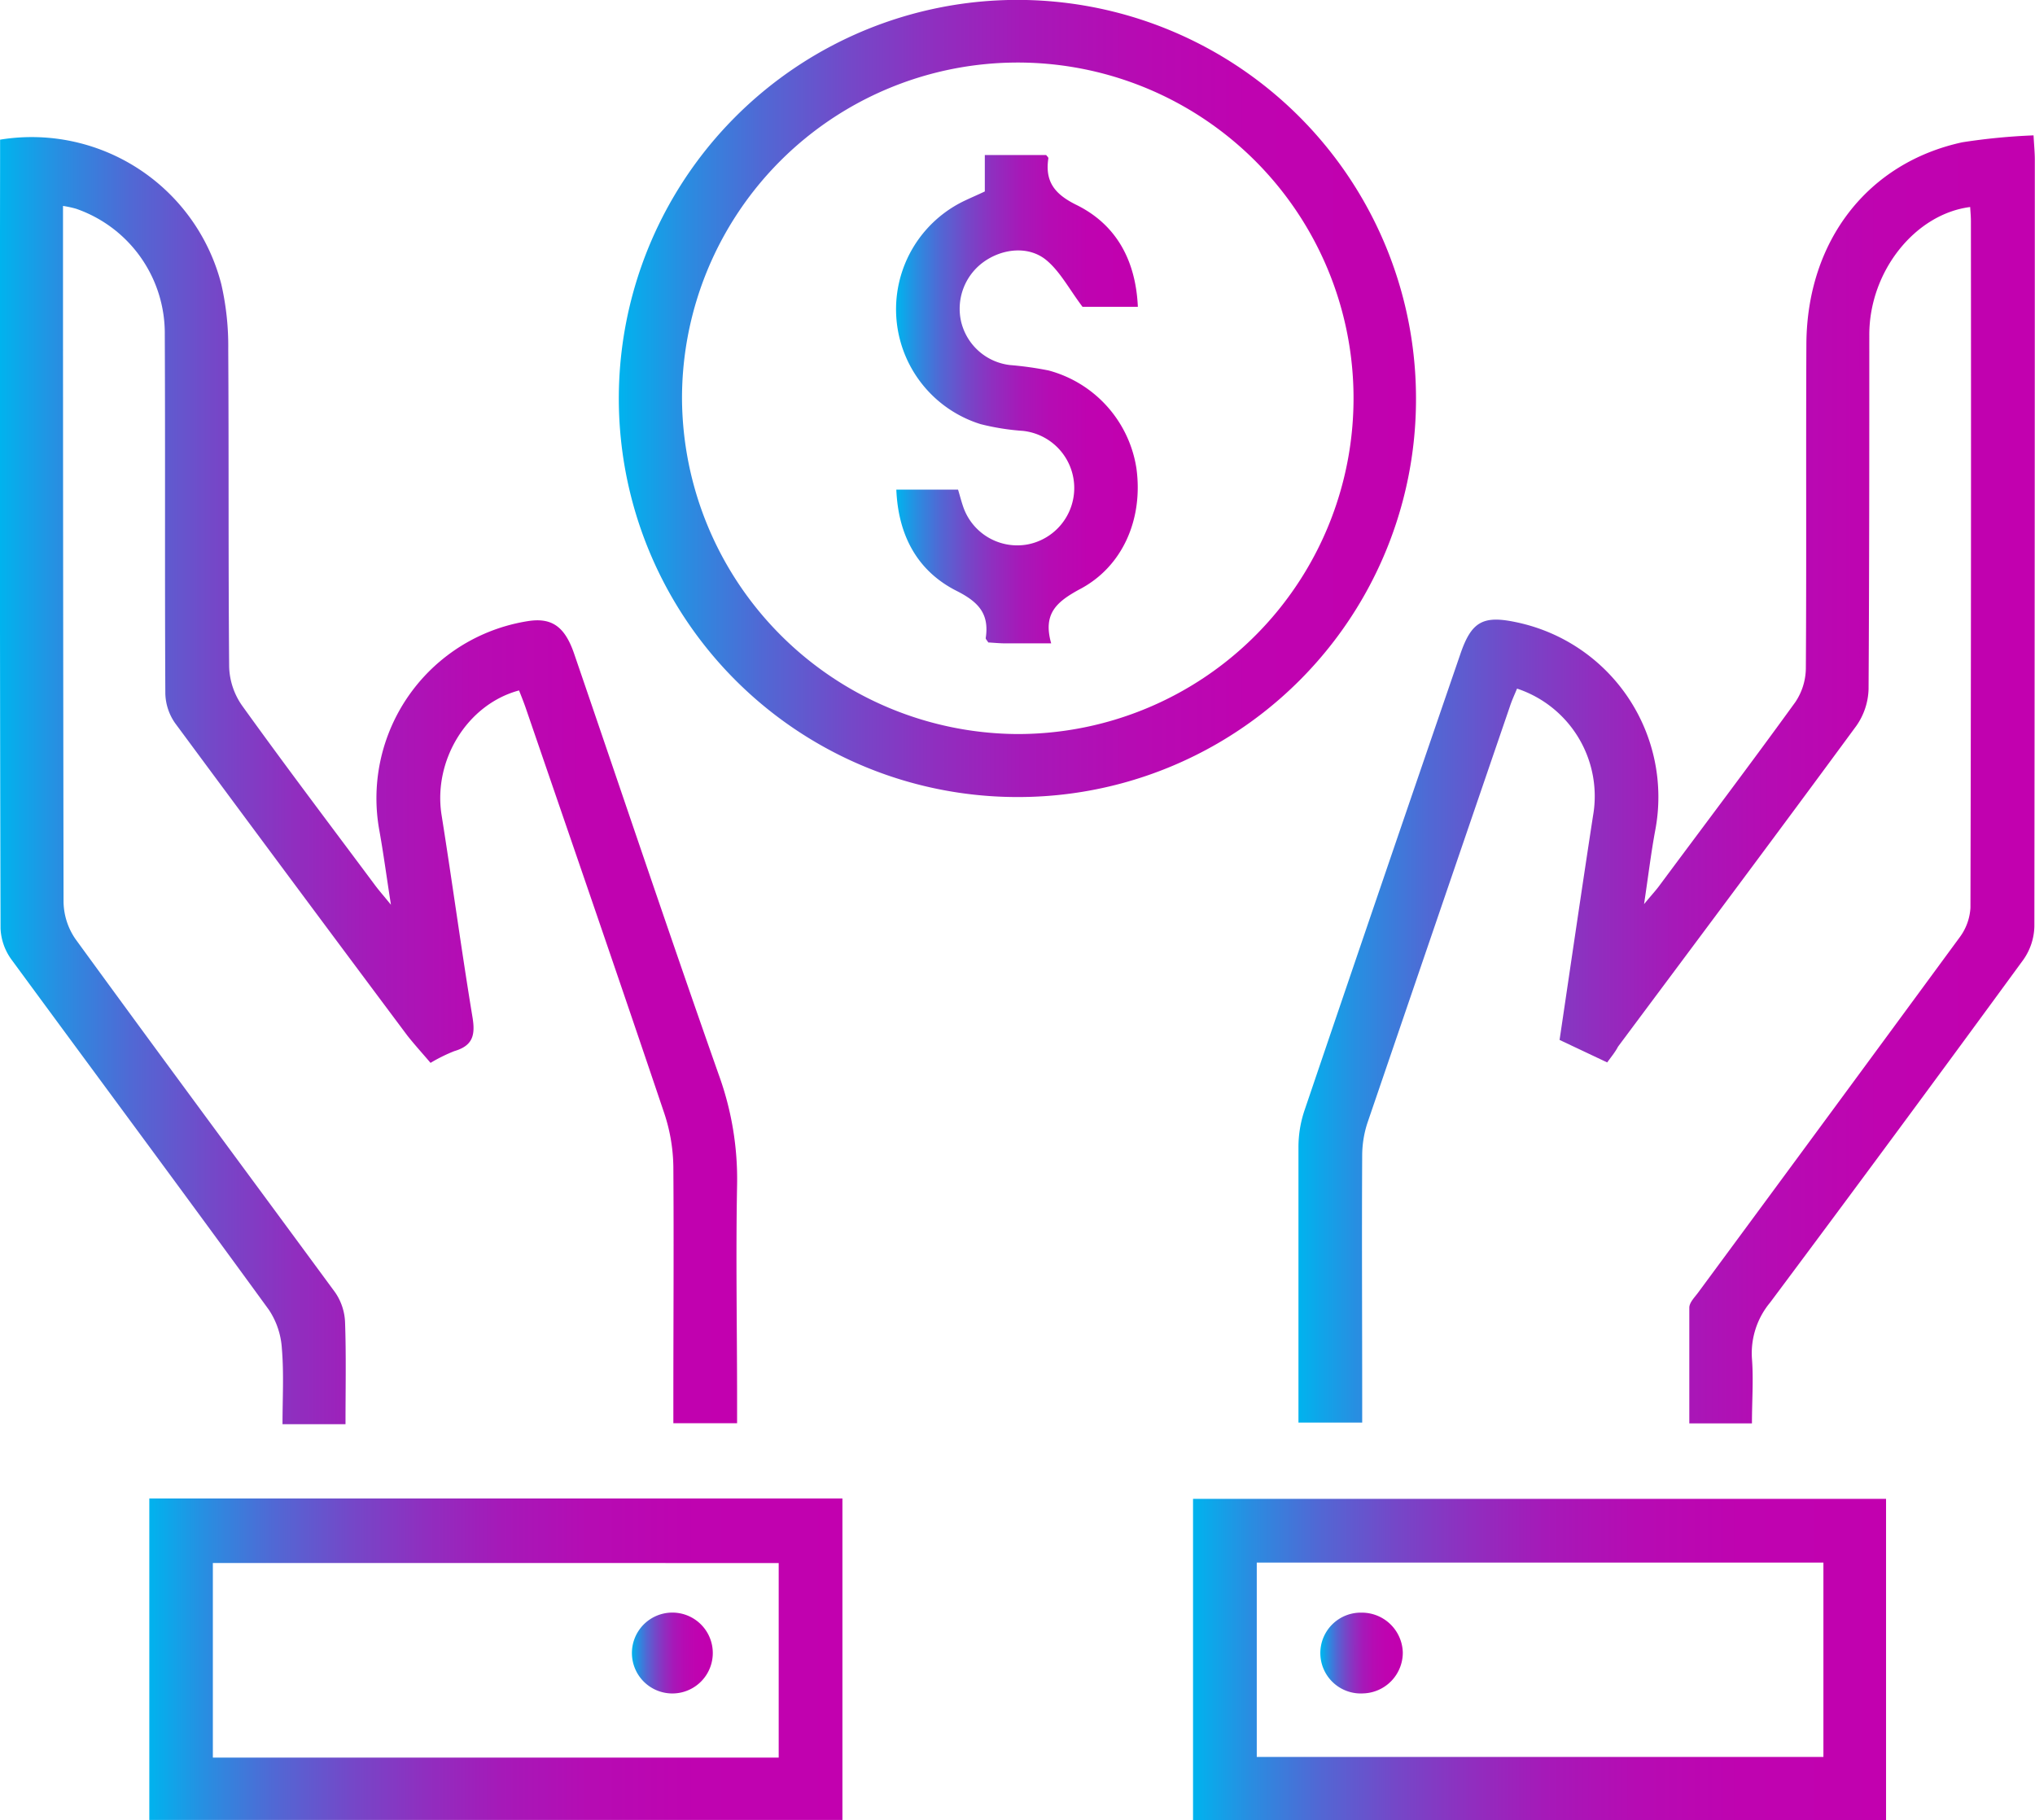 <svg id="Layer_1" data-name="Layer 1" xmlns="http://www.w3.org/2000/svg" xmlns:xlink="http://www.w3.org/1999/xlink" viewBox="0 0 223.52 199.96"><defs><style>.cls-1{fill:url(#linear-gradient);}.cls-2{fill:url(#linear-gradient-2);}.cls-3{fill:url(#linear-gradient-3);}.cls-4{fill:url(#linear-gradient-4);}.cls-5{fill:url(#linear-gradient-5);}.cls-6{fill:url(#linear-gradient-6);}.cls-7{fill:url(#linear-gradient-7);}.cls-8{fill:url(#linear-gradient-8);}</style><linearGradient id="linear-gradient" x1="16.47" y1="113.55" x2="97.44" y2="113.55" gradientUnits="userSpaceOnUse"><stop offset="0" stop-color="#00b3ee"/><stop offset="0.08" stop-color="#288ee1"/><stop offset="0.18" stop-color="#5168d4"/><stop offset="0.29" stop-color="#7448c8"/><stop offset="0.4" stop-color="#902ebf"/><stop offset="0.51" stop-color="#a619b8"/><stop offset="0.64" stop-color="#b60bb3"/><stop offset="0.79" stop-color="#bf03b0"/><stop offset="1" stop-color="#c200af"/></linearGradient><linearGradient id="linear-gradient-2" x1="159.07" y1="113.38" x2="239.99" y2="113.38" xlink:href="#linear-gradient"/><linearGradient id="linear-gradient-3" x1="84.47" y1="71.55" x2="172" y2="71.55" xlink:href="#linear-gradient"/><linearGradient id="linear-gradient-4" x1="32.87" y1="210.03" x2="109.01" y2="210.03" xlink:href="#linear-gradient"/><linearGradient id="linear-gradient-5" x1="147.51" y1="210.07" x2="223.63" y2="210.07" xlink:href="#linear-gradient"/><linearGradient id="linear-gradient-6" x1="114.94" y1="71.66" x2="141.5" y2="71.66" xlink:href="#linear-gradient"/><linearGradient id="linear-gradient-7" x1="85.89" y1="209.34" x2="94.76" y2="209.34" xlink:href="#linear-gradient"/><linearGradient id="linear-gradient-8" x1="161.66" y1="209.35" x2="170.56" y2="209.35" xlink:href="#linear-gradient"/></defs><path class="cls-1" d="M54.42,184.21H47.5c0-2.82.16-5.57-.07-8.3A8.61,8.61,0,0,0,46,171.64C36.65,158.79,27.15,146,17.75,133.2a6.27,6.27,0,0,1-1.22-3.43q-.11-42.33-.05-84.66v-2A21.5,21.5,0,0,1,40.78,59a30.42,30.42,0,0,1,.76,7.13c.07,11.63,0,23.27.1,34.9a7.82,7.82,0,0,0,1.43,4.26c4.77,6.64,9.71,13.16,14.59,19.71.43.58.91,1.12,1.75,2.15-.49-3.13-.82-5.64-1.27-8.14A19.7,19.7,0,0,1,74.43,96c2.63-.42,4.07.57,5.1,3.57C84.82,115,90,130.45,95.43,145.86a33.56,33.56,0,0,1,2,12.07c-.15,7.88,0,15.76,0,23.64v2.53h-7v-2.47c0-8.56.06-17.11,0-25.67a19.39,19.39,0,0,0-1-5.91c-5-14.83-10.11-29.63-15.19-44.44-.24-.7-.51-1.37-.76-2-5.73,1.54-9.45,7.71-8.51,13.68,1.18,7.4,2.18,14.84,3.4,22.23.33,2,0,3.12-2,3.71a17.88,17.88,0,0,0-2.61,1.29c-.85-1-1.76-2-2.55-3q-12.8-17.13-25.51-34.32a5.92,5.92,0,0,1-1.07-3.25c-.07-13.14,0-26.27-.06-39.4A14.48,14.48,0,0,0,24.83,50.7a11.63,11.63,0,0,0-1.44-.31V53q0,36.93.06,73.85a7.38,7.38,0,0,0,1.31,4.07c9.46,13,19,25.86,28.52,38.81A6.19,6.19,0,0,1,54.37,173C54.5,176.62,54.42,180.29,54.42,184.21Z" transform="translate(-16.47 -27.77)"/><path class="cls-2" d="M193,144.47,187.77,142c1.23-8.29,2.42-16.45,3.67-24.59a12.45,12.45,0,0,0-8.34-14c-.27.65-.57,1.29-.8,2q-7.83,22.86-15.64,45.72a11.62,11.62,0,0,0-.57,3.51c-.05,8.93,0,17.86,0,26.79v2.6h-7v-2.53c0-9.23,0-18.46,0-27.69a12.62,12.62,0,0,1,.64-4q8.52-25.11,17.14-50.19c1.21-3.55,2.47-4.27,6.06-3.52a19.61,19.61,0,0,1,15.34,22.92c-.46,2.48-.76,5-1.22,8.06.78-.94,1.22-1.42,1.61-1.93,5-6.74,10.08-13.45,15-20.25a6.77,6.77,0,0,0,1.16-3.69c.08-11.93,0-23.86.06-35.8C215,54.24,221.58,45.67,232,43.4a68.4,68.4,0,0,1,7.83-.76c.06,1.11.14,1.89.14,2.68q0,42.11-.05,84.21a6.62,6.62,0,0,1-1.21,3.66q-13.81,18.9-27.81,37.65a8.7,8.7,0,0,0-2,6.17c.18,2.3,0,4.63,0,7.11h-6.88c0-4.22,0-8.47,0-12.71,0-.58.62-1.17,1-1.7q14.37-19.47,28.71-39a6,6,0,0,0,1.17-3.23q.09-37.73.05-75.43c0-.51-.05-1-.08-1.54-6,.76-11.06,7-11.08,14,0,13,0,26-.08,38.95a7.38,7.38,0,0,1-1.35,4.05c-8.66,11.79-17.43,23.5-26.17,35.23C193.92,143.27,193.5,143.79,193,144.47Z" transform="translate(-16.47 -27.77)"/><path class="cls-3" d="M128.31,115.32A43.78,43.78,0,1,1,172,71.47,43.7,43.7,0,0,1,128.31,115.32Zm-.17-6.92A36.88,36.88,0,1,0,91.38,71.49,37.05,37.05,0,0,0,128.14,108.4Z" transform="translate(-16.47 -27.77)"/><path class="cls-4" d="M109,192.37v35.31H32.87V192.37Zm-7,7.09H39.85v21.37H102Z" transform="translate(-16.47 -27.77)"/><path class="cls-5" d="M147.51,227.73V192.41h76.12v35.32Zm7-28.32v21.35h62.24V199.41Z" transform="translate(-16.47 -27.77)"/><path class="cls-6" d="M131.93,98.44c-2,0-3.46,0-5,0-.66,0-1.32-.07-1.91-.1-.14-.24-.29-.37-.28-.48.4-2.63-.74-3.94-3.17-5.17-4.32-2.17-6.44-6.08-6.65-11.14h6.78c.18.58.34,1.22.55,1.84a6.28,6.28,0,0,0,7.1,4.18,6.31,6.31,0,0,0-.53-12.47,26.41,26.41,0,0,1-4.64-.74,13.21,13.21,0,0,1-1.72-24.56c.67-.32,1.36-.61,2.18-1v-4h6.74c.09.13.26.26.24.36-.4,2.64.77,4,3.19,5.17,4.32,2.18,6.41,6.09,6.64,11.14h-6.08c-1.46-1.94-2.44-3.84-3.94-5.1-1.94-1.63-4.85-1.32-6.93.18a6.34,6.34,0,0,0-2.46,6.56,6.26,6.26,0,0,0,5.37,4.76,36.93,36.93,0,0,1,4.22.59,13.21,13.21,0,0,1,9.66,10.74c.77,5.55-1.49,10.86-6.31,13.34C132.53,93.89,131,95.18,131.93,98.44Z" transform="translate(-16.47 -27.77)"/><path class="cls-7" d="M90.57,204.91a4.44,4.44,0,0,1-.5,8.87,4.44,4.44,0,0,1,.5-8.87Z" transform="translate(-16.47 -27.77)"/><path class="cls-8" d="M170.55,209.27a4.48,4.48,0,0,1-4.34,4.51,4.44,4.44,0,1,1-.17-8.87A4.5,4.5,0,0,1,170.55,209.27Z" transform="translate(-16.47 -27.77)"/></svg>